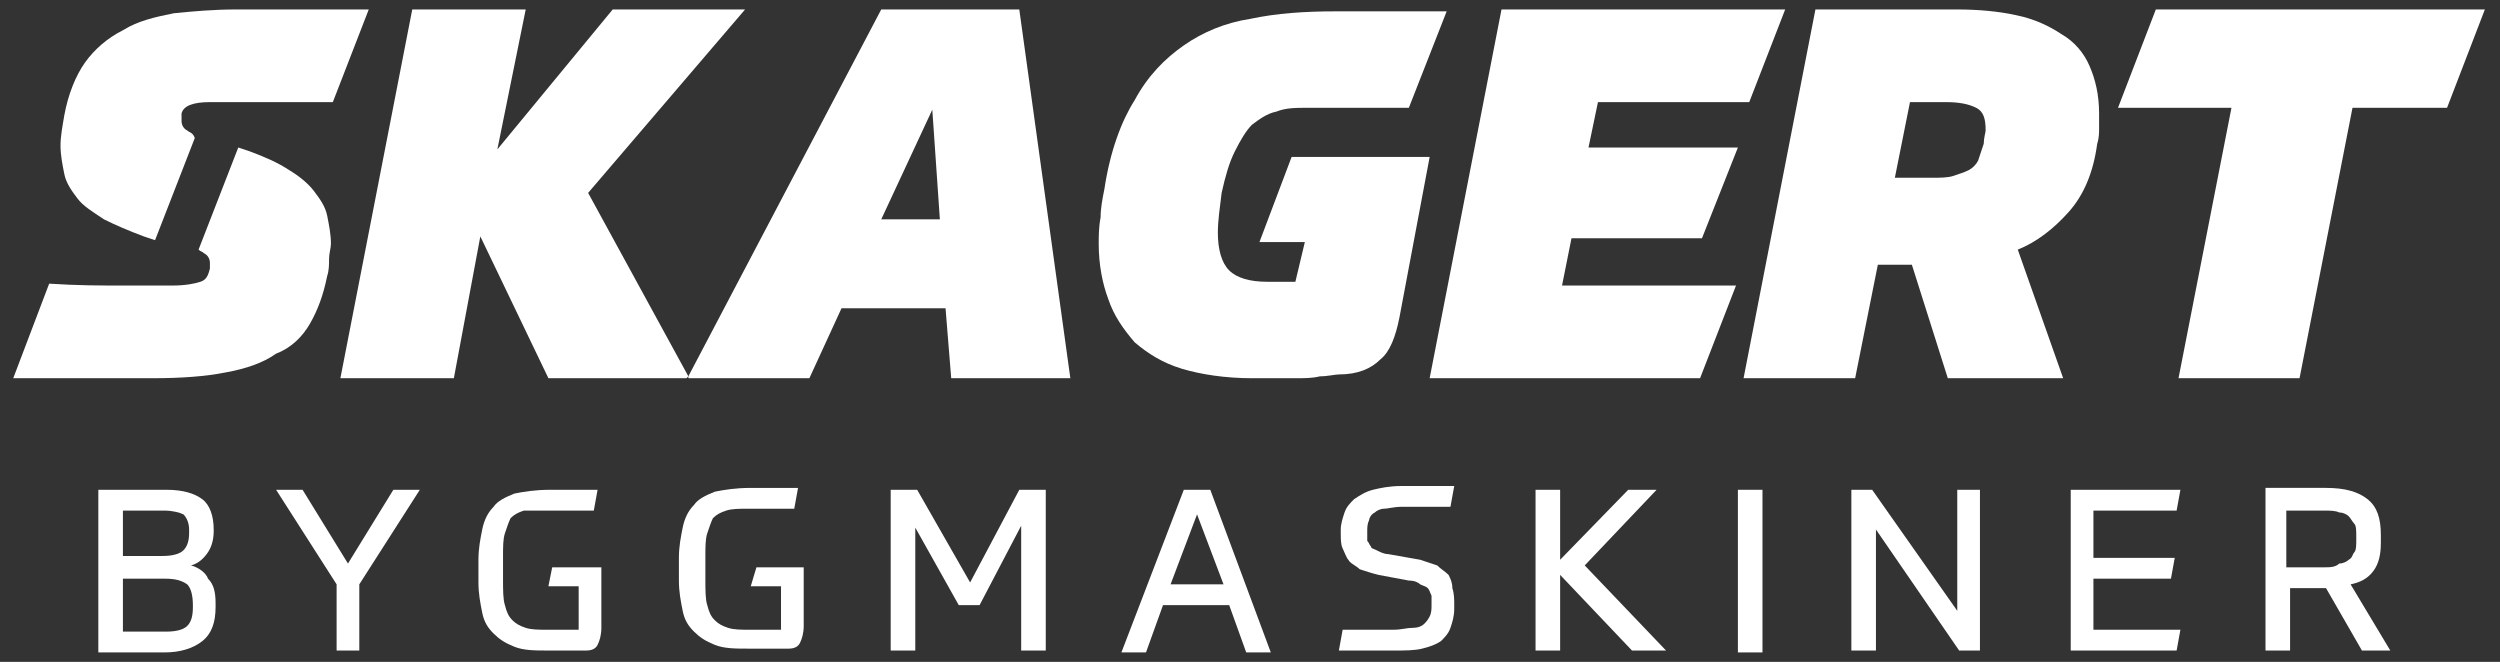 <svg xmlns="http://www.w3.org/2000/svg" xmlns:xlink="http://www.w3.org/1999/xlink" id="Lager_1" x="0px" y="0px" viewBox="0 0 132.2 35" style="enable-background:new 0 0 132.2 35;" xml:space="preserve"><rect x="0" y="0" width="132.2" height="35" fill="#333333" stroke="none"/><style type="text/css">	.st0{fill:#FFFFFF;}</style><g>	<path class="st0" d="M9.9,6.9C9.7,6.8,9.6,6.6,9.6,6.4c0-0.1,0-0.2,0-0.2c0-0.1,0-0.1,0-0.2c0.1-0.4,0.6-0.6,1.5-0.6  c0.7,0,1.6,0,2.6,0c1,0,2.3,0,3.9,0l1.9-4.9c-1,0-1.9,0-2.5,0c-0.7,0-1.2,0-1.7,0c-0.5,0-0.9,0-1.4,0c-0.4,0-0.9,0-1.4,0  c-1.2,0-2.3,0.1-3.3,0.2c-1,0.2-1.9,0.4-2.7,0.9C5.7,2,5,2.6,4.5,3.3C4,4,3.6,5,3.4,6.1C3.3,6.7,3.2,7.2,3.2,7.7  c0,0.5,0.1,1,0.2,1.5c0.1,0.5,0.4,0.9,0.7,1.3c0.3,0.4,0.8,0.7,1.4,1.1c0.6,0.3,1.3,0.6,2.1,0.9l0.6,0.2l2.1-5.4  C10.2,7,10,7,9.9,6.9z"></path>	<path class="st0" d="M16.4,17.1c0.4-0.7,0.7-1.5,0.9-2.5c0.1-0.3,0.1-0.6,0.1-0.9c0-0.3,0.1-0.6,0.1-0.8c0-0.5-0.1-1-0.2-1.5  c-0.1-0.5-0.4-0.9-0.7-1.3c-0.3-0.4-0.8-0.8-1.3-1.1C14.7,8.6,14,8.3,13.2,8l-0.6-0.2l-2.1,5.4c0.1,0.1,0.2,0.1,0.3,0.2  c0.2,0.1,0.3,0.3,0.3,0.5c0,0.1,0,0.2,0,0.3c-0.1,0.4-0.2,0.6-0.5,0.7c-0.3,0.1-0.8,0.2-1.5,0.2c-0.6,0-1.5,0-2.6,0s-2.4,0-3.9-0.1  L0.7,20c0.9,0,1.8,0,2.4,0c0.7,0,1.3,0,1.8,0c0.5,0,1.1,0,1.6,0s1,0,1.6,0c1.5,0,2.8-0.1,3.8-0.3c1.1-0.2,2-0.5,2.7-1  C15.4,18.4,16,17.8,16.4,17.1z"></path>	<polygon class="st0" points="31.1,10.2 39.4,0.5 32.4,0.5 26.3,7.9 27.8,0.5 21.8,0.5 18,20 24,20 25.4,12.5 29,20 36.3,20   36.4,19.9  "></polygon>	<path class="st0" d="M46.6,0.5L36.4,19.9l0,0.1h0.1h6.3l1.7-3.7H50l0.3,3.7h6.3L53.9,0.5H46.6z M46.6,11.6l2.7-5.8l0.4,5.8H46.6z"></path>	<path class="st0" d="M73,19c0.5-0.4,0.8-1.2,1-2.2l1.6-8.5h-7.3l-1.7,4.5H69l-0.5,2.1H67c-0.9,0-1.6-0.2-2-0.6  c-0.4-0.4-0.6-1.1-0.6-2c0-0.6,0.1-1.3,0.2-2.1C64.8,9.3,65,8.6,65.3,8c0.3-0.6,0.6-1.1,0.9-1.4C66.6,6.3,67,6,67.5,5.9  c0.5-0.2,1-0.2,1.7-0.2c0.5,0,1,0,1.5,0c0.4,0,0.9,0,1.3,0c0.4,0,0.8,0,1.2,0c0.4,0,0.8,0,1.3,0l2-5.1c-0.6,0-1.1,0-1.6,0  c-0.5,0-1,0-1.4,0c-0.5,0-0.9,0-1.4,0c-0.5,0-1,0-1.5,0c-1.6,0-3.1,0.1-4.5,0.4c-1.3,0.2-2.5,0.7-3.5,1.4c-1,0.7-1.9,1.6-2.6,2.9  C59.3,6.4,58.7,8,58.4,10c-0.1,0.5-0.2,1-0.2,1.5c-0.1,0.5-0.1,1-0.1,1.4c0,1.1,0.2,2.1,0.5,2.9c0.3,0.9,0.8,1.6,1.4,2.3  c0.7,0.6,1.5,1.1,2.5,1.4c1,0.3,2.3,0.5,3.7,0.5c0.3,0,0.6,0,1,0c0.4,0,0.9,0,1.3,0c0.5,0,0.9,0,1.3-0.1c0.4,0,0.8-0.1,1-0.1  C71.8,19.8,72.5,19.5,73,19z"></path>	<polygon class="st0" points="90,12.6 91.9,7.8 84,7.8 84.5,5.4 92.5,5.4 94.4,0.5 79.4,0.5 75.6,20 89.9,20 91.8,15.1 82.6,15.1   83.1,12.6  "></polygon>	<path class="st0" d="M109.4,11.2c0.8-0.9,1.3-2.1,1.5-3.6c0.1-0.3,0.1-0.6,0.1-0.8c0-0.3,0-0.5,0-0.8c0-1-0.2-1.8-0.5-2.5  c-0.3-0.7-0.8-1.3-1.5-1.7c-0.6-0.4-1.4-0.8-2.4-1c-0.9-0.2-2-0.3-3.1-0.3H96L92.2,20h5.9l1.2-6h1.8l1.9,6h6.1l-2.4-6.8  C107.7,12.8,108.6,12.1,109.4,11.2z M104.9,7.6c-0.1,0.3-0.2,0.6-0.3,0.9c-0.1,0.2-0.3,0.4-0.5,0.5c-0.2,0.1-0.5,0.2-0.8,0.3  c-0.3,0.1-0.7,0.1-1.2,0.1h-1.9l0.8-4h1.9c0.7,0,1.2,0.1,1.6,0.3c0.4,0.2,0.5,0.6,0.5,1.2C105,7,104.9,7.3,104.9,7.6z"></path>	<polygon class="st0" points="114,0.5 112,5.7 118,5.7 115.2,20 121.6,20 124.4,5.7 129.4,5.7 131.4,0.5  "></polygon>	<path class="st0" d="M10.1,29.9c0.4-0.1,0.7-0.4,0.9-0.7s0.3-0.7,0.3-1.1V28c0-0.7-0.2-1.3-0.6-1.6c-0.4-0.3-1-0.5-1.9-0.5H5.2v8.6  h3.5c0.8,0,1.5-0.2,2-0.6c0.5-0.4,0.7-1,0.7-1.8v-0.2c0-0.6-0.1-1-0.4-1.3C10.9,30.3,10.5,30,10.1,29.9z M6.5,27h2.2  c0.4,0,0.8,0.1,1,0.2C9.9,27.4,10,27.7,10,28v0.2c0,0.4-0.1,0.7-0.3,0.9c-0.2,0.2-0.6,0.3-1.1,0.3H6.5V27z M10.2,32.1  c0,0.5-0.1,0.8-0.3,1c-0.2,0.2-0.6,0.3-1.1,0.3H6.5v-2.8h2.2c0.6,0,0.9,0.1,1.2,0.3c0.2,0.2,0.3,0.6,0.3,1.1V32.1z"></path>	<polygon class="st0" points="18.4,29.8 16,25.9 14.6,25.9 17.8,30.9 17.8,34.4 19,34.4 19,30.9 22.2,25.9 20.8,25.9  "></polygon>	<path class="st0" d="M29,31h1.6v2.3h-1.7c-0.4,0-0.8,0-1.1-0.1c-0.3-0.1-0.5-0.2-0.7-0.4c-0.2-0.2-0.3-0.4-0.4-0.8  c-0.1-0.3-0.1-0.8-0.1-1.4v-1.1c0-0.6,0-1,0.1-1.3c0.1-0.3,0.2-0.6,0.3-0.8c0.2-0.2,0.4-0.3,0.7-0.4C28.1,27,28.5,27,29,27  c0.1,0,0.3,0,0.4,0c0.1,0,0.3,0,0.5,0s0.4,0,0.6,0c0.2,0,0.5,0,0.9,0l0.2-1.1c-0.4,0-0.8,0-1.2,0s-0.9,0-1.3,0  c-0.8,0-1.4,0.1-1.9,0.2c-0.5,0.2-0.9,0.4-1.1,0.7c-0.3,0.3-0.5,0.7-0.6,1.2c-0.1,0.5-0.2,1-0.2,1.6v1.2c0,0.6,0.1,1.1,0.2,1.6  c0.1,0.5,0.3,0.8,0.6,1.1c0.3,0.3,0.6,0.5,1.1,0.7c0.5,0.2,1.1,0.2,1.8,0.2H31c0.3,0,0.5-0.1,0.6-0.3s0.2-0.5,0.2-0.9V30h-2.6  L29,31z"></path>	<path class="st0" d="M39.7,31h1.6v2.3h-1.7c-0.4,0-0.8,0-1.1-0.1c-0.3-0.1-0.5-0.2-0.7-0.4c-0.2-0.2-0.3-0.4-0.4-0.8  c-0.1-0.3-0.1-0.8-0.1-1.4v-1.1c0-0.6,0-1,0.1-1.3c0.1-0.3,0.2-0.6,0.3-0.8c0.2-0.2,0.4-0.3,0.7-0.4c0.3-0.1,0.7-0.1,1.2-0.1  c0.1,0,0.3,0,0.4,0c0.1,0,0.3,0,0.5,0c0.2,0,0.4,0,0.6,0c0.2,0,0.5,0,0.9,0l0.2-1.1c-0.4,0-0.8,0-1.2,0c-0.4,0-0.9,0-1.3,0  c-0.8,0-1.4,0.1-1.9,0.2c-0.5,0.2-0.9,0.4-1.1,0.7c-0.3,0.3-0.5,0.7-0.6,1.2c-0.1,0.5-0.2,1-0.2,1.6v1.2c0,0.6,0.1,1.1,0.2,1.6  c0.1,0.5,0.3,0.8,0.6,1.1c0.3,0.3,0.6,0.5,1.1,0.7c0.5,0.2,1.1,0.2,1.8,0.2h2.1c0.3,0,0.5-0.1,0.6-0.3s0.2-0.5,0.2-0.9V30H40  L39.7,31z"></path>	<polygon class="st0" points="51.3,30.8 48.5,25.9 47.1,25.9 47.1,34.4 48.4,34.4 48.4,27.9 50.7,32 51.8,32 54,27.8 54,34.4   55.3,34.4 55.3,25.9 53.9,25.9  "></polygon>	<path class="st0" d="M62.6,25.9l-3.3,8.6h1.3l0.9-2.5H65l0.9,2.5h1.3L64,25.9H62.6z M61.9,30.9l1.4-3.7l1.4,3.7H61.9z"></path>	<path class="st0" d="M76.6,30.4c-0.2-0.2-0.4-0.3-0.6-0.5c-0.3-0.1-0.6-0.2-0.9-0.3l-1.7-0.3c-0.2,0-0.4-0.1-0.6-0.2  c-0.2-0.1-0.3-0.1-0.3-0.2c-0.1-0.1-0.1-0.2-0.2-0.3c0-0.1,0-0.3,0-0.5c0-0.2,0-0.4,0.1-0.6c0-0.1,0.1-0.3,0.3-0.4  c0.1-0.1,0.3-0.2,0.5-0.2c0.2,0,0.5-0.1,0.9-0.1c0.4,0,0.7,0,1.1,0c0.4,0,0.9,0,1.5,0l0.2-1.1c-0.3,0-0.6,0-0.9,0s-0.5,0-0.7,0  c-0.2,0-0.4,0-0.6,0c-0.2,0-0.4,0-0.6,0c-0.6,0-1.1,0.1-1.5,0.2c-0.4,0.1-0.7,0.3-1,0.5c-0.2,0.2-0.4,0.4-0.5,0.7  c-0.1,0.3-0.2,0.6-0.2,0.9v0.2c0,0.3,0,0.6,0.1,0.8c0.1,0.2,0.2,0.5,0.3,0.6c0.1,0.2,0.4,0.3,0.6,0.5c0.3,0.1,0.6,0.2,1,0.3  l1.6,0.3c0.3,0,0.5,0.1,0.6,0.2c0.2,0.1,0.3,0.1,0.4,0.2c0.1,0.1,0.1,0.2,0.2,0.4c0,0.1,0,0.3,0,0.5c0,0.2,0,0.4-0.1,0.6  c-0.1,0.2-0.2,0.3-0.3,0.4s-0.3,0.2-0.6,0.2c-0.3,0-0.6,0.1-1,0.1c-0.2,0-0.4,0-0.6,0c-0.2,0-0.4,0-0.6,0c-0.2,0-0.4,0-0.7,0  c-0.2,0-0.5,0-0.8,0l-0.2,1.1c0.7,0,1.4,0,1.8,0c0.5,0,0.8,0,1.1,0c0.6,0,1.1,0,1.5-0.1c0.4-0.1,0.7-0.2,1-0.4  c0.2-0.2,0.4-0.4,0.5-0.7c0.1-0.3,0.2-0.6,0.2-1V32c0-0.3,0-0.6-0.1-0.9C76.8,30.8,76.7,30.6,76.6,30.4z"></path>	<polygon class="st0" points="87.6,25.9 86.1,25.9 82.5,29.6 82.5,25.9 81.2,25.9 81.2,34.4 82.5,34.4 82.5,30.4 86.3,34.4   88.1,34.4 83.8,29.9  "></polygon>	<rect x="91.9" y="25.9" class="st0" width="1.3" height="8.6"></rect>	<polygon class="st0" points="103.5,32.3 99,25.9 97.9,25.9 97.9,34.4 99.2,34.4 99.2,28 103.6,34.4 104.7,34.4 104.7,25.9   103.5,25.9  "></polygon>	<polygon class="st0" points="115.1,27 115.3,25.9 109.5,25.9 109.5,34.4 115.1,34.4 115.3,33.3 110.7,33.3 110.7,30.6 114.8,30.6   115,29.5 110.7,29.5 110.7,27  "></polygon>	<path class="st0" d="M125.5,30.2c0.3-0.4,0.4-0.9,0.4-1.5v-0.4c0-0.9-0.2-1.5-0.7-1.9c-0.5-0.4-1.2-0.6-2.2-0.6h-3.2v8.6h1.3v-3.3  h1.9l1.9,3.3h1.5l-2.1-3.5C124.8,30.8,125.2,30.6,125.5,30.2z M122.9,30h-2v-3h2c0.3,0,0.6,0,0.8,0.1c0.2,0,0.4,0.1,0.5,0.2  c0.1,0.1,0.2,0.3,0.3,0.4s0.1,0.4,0.1,0.7v0.1c0,0.3,0,0.6-0.1,0.7s-0.1,0.3-0.3,0.4c-0.1,0.1-0.3,0.2-0.5,0.2  C123.5,30,123.2,30,122.9,30z"></path></g></svg>